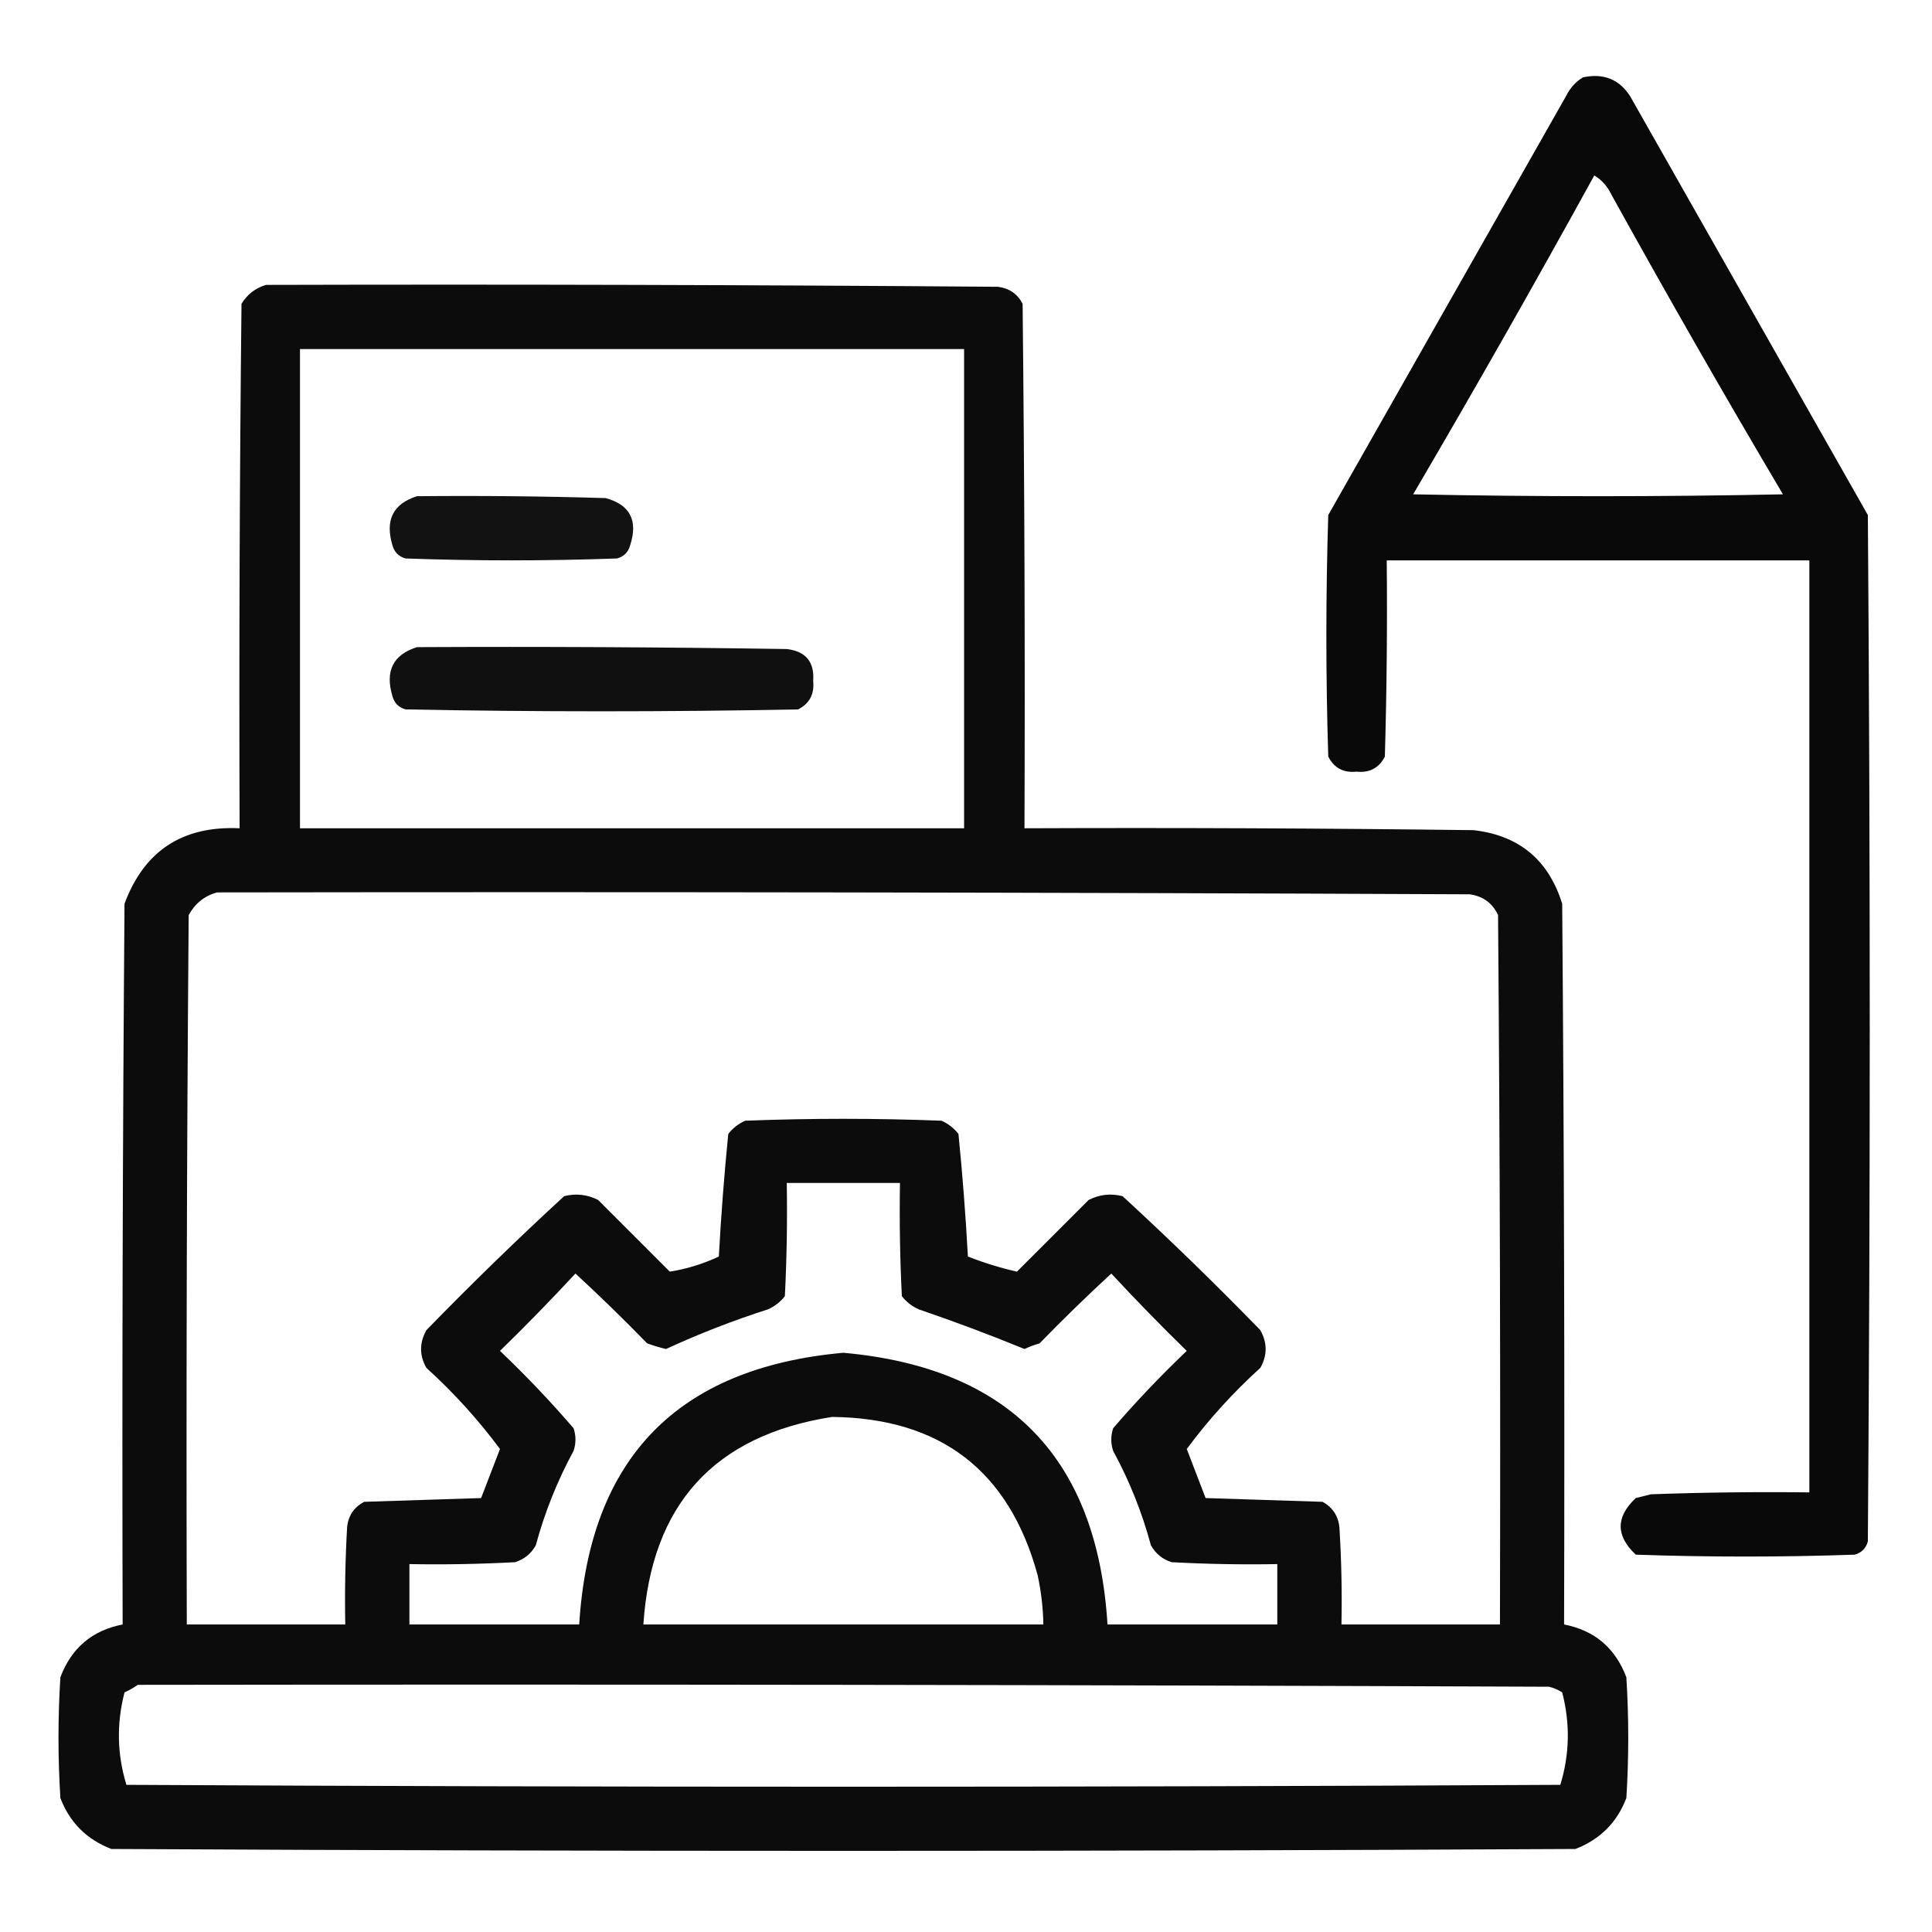 <svg width="100" height="100" viewBox="0 0 100 100" fill="none" xmlns="http://www.w3.org/2000/svg">
<path opacity="0.961" fill-rule="evenodd" clip-rule="evenodd" d="M81.934 4.004C82.997 3.777 83.811 4.103 84.375 4.98C88.477 12.207 92.578 19.434 96.68 26.66C96.81 44.368 96.81 62.077 96.68 79.785C96.582 80.143 96.354 80.371 95.996 80.469C92.22 80.599 88.444 80.599 84.668 80.469C83.626 79.492 83.626 78.516 84.668 77.539C84.928 77.474 85.189 77.409 85.449 77.344C88.183 77.246 90.917 77.213 93.652 77.246C93.652 61.165 93.652 45.084 93.652 29.004C86.361 29.004 79.069 29.004 71.777 29.004C71.81 32.39 71.777 35.775 71.68 39.16C71.381 39.749 70.893 40.01 70.215 39.941C69.537 40.01 69.049 39.749 68.75 39.16C68.62 34.993 68.62 30.827 68.75 26.66C72.852 19.434 76.953 12.207 81.055 4.98C81.262 4.559 81.555 4.233 81.934 4.004ZM82.52 9.082C82.897 9.305 83.19 9.63 83.398 10.059C86.287 15.282 89.249 20.458 92.285 25.586C85.905 25.716 79.525 25.716 73.145 25.586C76.348 20.121 79.473 14.62 82.52 9.082Z" fill="black"/>
<path opacity="0.952" fill-rule="evenodd" clip-rule="evenodd" d="M13.77 14.746C26.4 14.713 39.03 14.746 51.66 14.844C52.245 14.923 52.668 15.216 52.93 15.723C53.027 24.772 53.06 33.821 53.027 42.871C60.775 42.839 68.522 42.871 76.269 42.969C78.621 43.237 80.152 44.506 80.859 46.777C80.957 59.212 80.99 71.647 80.957 84.082C82.534 84.389 83.608 85.3 84.18 86.816C84.31 88.9 84.31 90.983 84.18 93.066C83.697 94.331 82.818 95.21 81.543 95.703C56.283 95.833 31.022 95.833 5.762 95.703C4.487 95.21 3.608 94.331 3.125 93.066C2.995 90.983 2.995 88.9 3.125 86.816C3.696 85.3 4.771 84.389 6.348 84.082C6.315 71.647 6.348 59.212 6.445 46.777C7.463 44.037 9.448 42.735 12.402 42.871C12.37 33.821 12.402 24.772 12.5 15.723C12.805 15.23 13.229 14.904 13.77 14.746ZM15.527 18.066C26.986 18.066 38.444 18.066 49.902 18.066C49.902 26.335 49.902 34.603 49.902 42.871C38.444 42.871 26.986 42.871 15.527 42.871C15.527 34.603 15.527 26.335 15.527 18.066ZM11.23 46.191C32.845 46.159 54.46 46.191 76.074 46.289C76.762 46.388 77.25 46.745 77.539 47.363C77.637 59.603 77.669 71.842 77.637 84.082C74.902 84.082 72.168 84.082 69.434 84.082C69.466 82.453 69.434 80.826 69.336 79.199C69.316 78.54 69.023 78.052 68.457 77.734C66.439 77.669 64.421 77.604 62.402 77.539C62.078 76.696 61.752 75.85 61.426 75C62.548 73.486 63.818 72.086 65.234 70.801C65.601 70.156 65.601 69.505 65.234 68.848C62.918 66.466 60.541 64.154 58.105 61.914C57.493 61.76 56.907 61.825 56.348 62.109C55.111 63.346 53.874 64.583 52.637 65.82C51.792 65.63 50.946 65.369 50.098 65.039C49.984 62.927 49.821 60.811 49.609 58.691C49.372 58.389 49.079 58.161 48.73 58.008C45.345 57.877 41.96 57.877 38.574 58.008C38.225 58.161 37.932 58.389 37.695 58.691C37.484 60.811 37.321 62.927 37.207 65.039C36.379 65.424 35.533 65.685 34.668 65.82C33.431 64.583 32.194 63.346 30.957 62.109C30.397 61.825 29.811 61.76 29.199 61.914C26.764 64.154 24.387 66.466 22.07 68.848C21.703 69.505 21.703 70.156 22.07 70.801C23.487 72.086 24.756 73.486 25.879 75C25.552 75.85 25.227 76.696 24.902 77.539C22.884 77.604 20.866 77.669 18.848 77.734C18.338 78.004 18.045 78.427 17.969 79.004C17.871 80.695 17.839 82.388 17.871 84.082C15.137 84.082 12.402 84.082 9.668 84.082C9.635 71.842 9.668 59.603 9.766 47.363C10.099 46.76 10.587 46.369 11.23 46.191ZM40.723 61.23C42.676 61.23 44.629 61.23 46.582 61.23C46.55 63.185 46.582 65.138 46.68 67.09C46.917 67.392 47.21 67.62 47.559 67.773C49.403 68.403 51.226 69.086 53.027 69.824C53.28 69.707 53.541 69.61 53.809 69.531C55.016 68.291 56.253 67.087 57.52 65.918C58.781 67.277 60.083 68.612 61.426 69.922C60.085 71.198 58.815 72.532 57.617 73.926C57.487 74.316 57.487 74.707 57.617 75.098C58.46 76.65 59.111 78.277 59.57 79.981C59.81 80.415 60.168 80.708 60.645 80.859C62.466 80.957 64.289 80.99 66.113 80.957C66.113 81.999 66.113 83.04 66.113 84.082C63.184 84.082 60.254 84.082 57.324 84.082C56.792 75.477 52.235 70.789 43.652 70.019C35.068 70.791 30.511 75.478 29.98 84.082C27.051 84.082 24.121 84.082 21.191 84.082C21.191 83.04 21.191 81.999 21.191 80.957C23.015 80.99 24.838 80.957 26.66 80.859C27.137 80.708 27.495 80.415 27.734 79.981C28.194 78.277 28.845 76.65 29.688 75.098C29.818 74.707 29.818 74.316 29.688 73.926C28.489 72.532 27.22 71.198 25.879 69.922C27.222 68.612 28.524 67.277 29.785 65.918C31.052 67.087 32.289 68.291 33.496 69.531C33.816 69.649 34.141 69.746 34.473 69.824C36.182 69.035 37.94 68.352 39.746 67.773C40.095 67.62 40.388 67.392 40.625 67.09C40.723 65.138 40.755 63.185 40.723 61.23ZM43.066 73.34C48.693 73.402 52.241 76.136 53.711 81.543C53.891 82.381 53.989 83.227 54.004 84.082C47.103 84.082 40.202 84.082 33.301 84.082C33.713 77.877 36.968 74.296 43.066 73.34ZM7.129 87.207C31.478 87.174 55.827 87.207 80.176 87.305C80.423 87.365 80.651 87.463 80.859 87.598C81.278 89.211 81.245 90.806 80.762 92.383C56.022 92.513 31.283 92.513 6.543 92.383C6.06 90.806 6.027 89.211 6.445 87.598C6.7 87.483 6.928 87.353 7.129 87.207Z" fill="black"/>
<path opacity="0.928" fill-rule="evenodd" clip-rule="evenodd" d="M21.582 25.684C24.838 25.651 28.093 25.684 31.348 25.781C32.61 26.124 33.033 26.938 32.617 28.223C32.52 28.581 32.292 28.809 31.934 28.906C28.288 29.037 24.642 29.037 20.996 28.906C20.638 28.809 20.41 28.581 20.313 28.223C19.922 26.921 20.345 26.074 21.582 25.684Z" fill="black"/>
<path opacity="0.934" fill-rule="evenodd" clip-rule="evenodd" d="M21.582 33.496C27.963 33.464 34.343 33.496 40.723 33.594C41.709 33.71 42.165 34.264 42.09 35.254C42.158 35.932 41.898 36.42 41.309 36.719C34.538 36.849 27.767 36.849 20.996 36.719C20.638 36.621 20.41 36.393 20.313 36.035C19.922 34.733 20.345 33.887 21.582 33.496Z" fill="black"/>
</svg>
